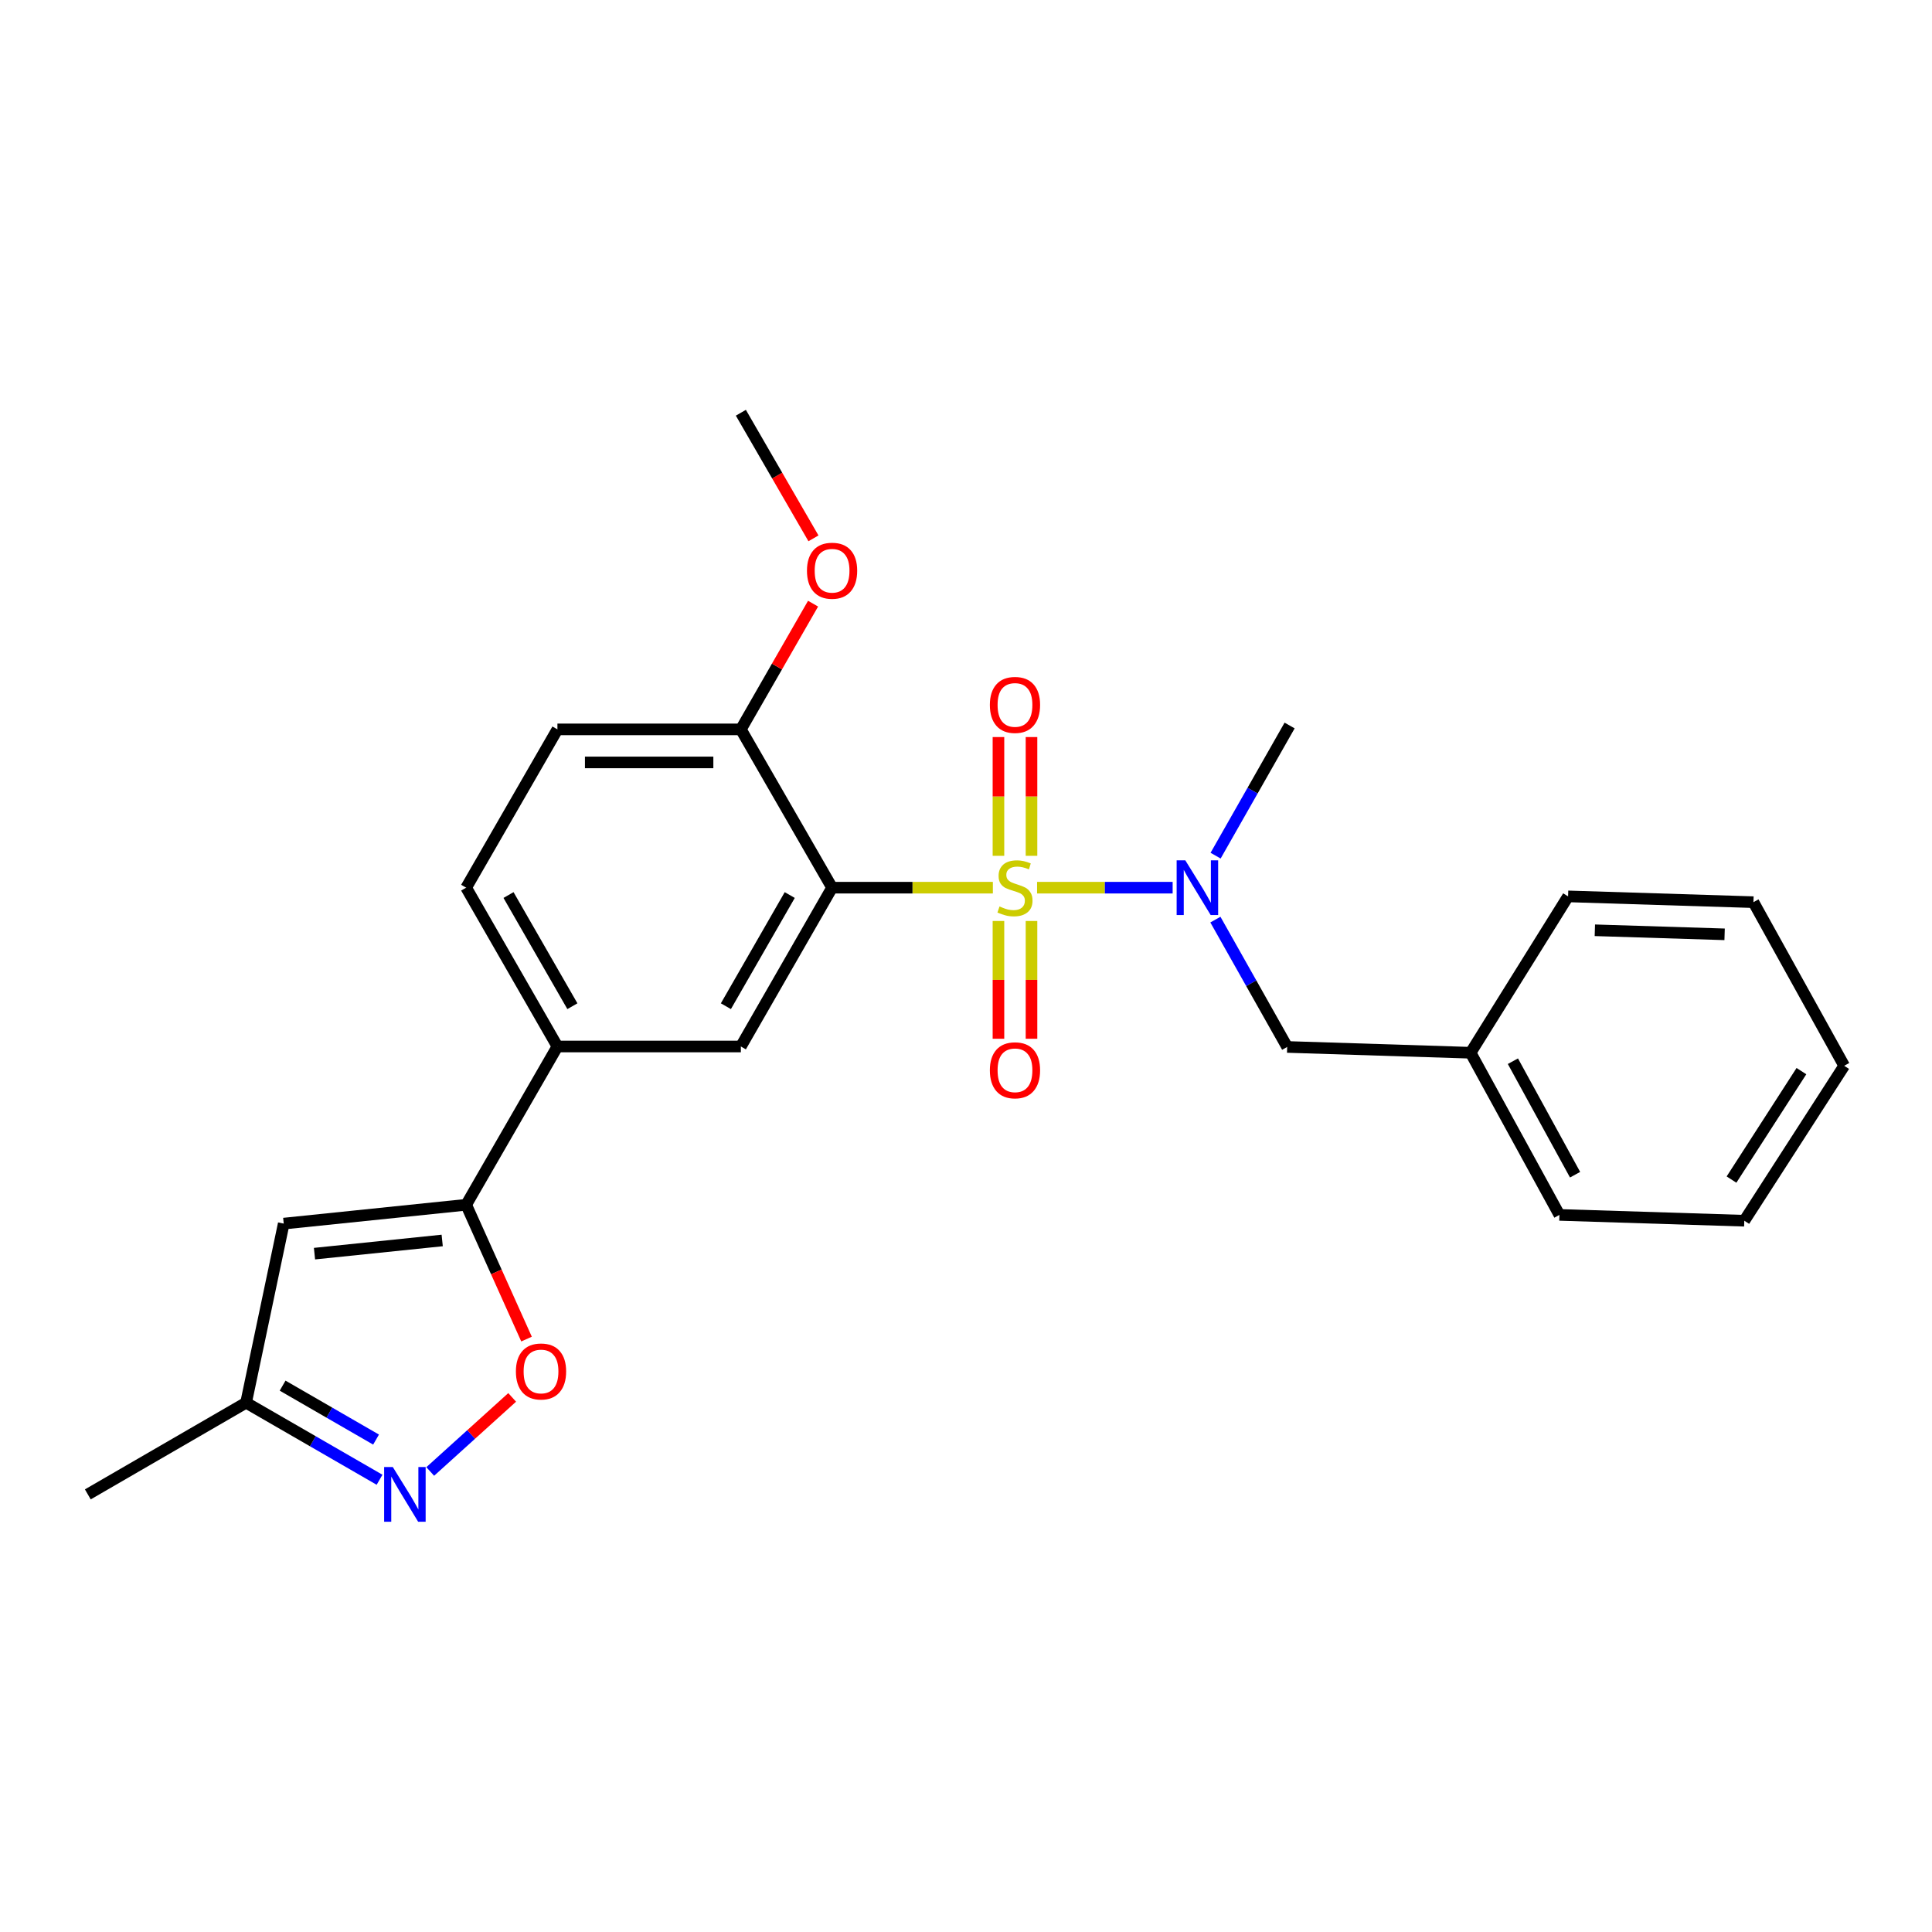 <?xml version='1.0' encoding='iso-8859-1'?>
<svg version='1.1' baseProfile='full'
              xmlns='http://www.w3.org/2000/svg'
                      xmlns:rdkit='http://www.rdkit.org/xml'
                      xmlns:xlink='http://www.w3.org/1999/xlink'
                  xml:space='preserve'
width='1000px' height='1000px' viewBox='0 0 1000 1000'>
<!-- END OF HEADER -->
<rect style='opacity:1.0;fill:#FFFFFF;stroke:none' width='1000' height='1000' x='0' y='0'> </rect>
<path class='bond-0' d='M 513.905,459.461 L 472.294,459.461' style='fill:none;fill-rule:evenodd;stroke:#CCCC00;stroke-width:6px;stroke-linecap:butt;stroke-linejoin:miter;stroke-opacity:1' />
<path class='bond-0' d='M 472.294,459.461 L 430.683,459.461' style='fill:none;fill-rule:evenodd;stroke:#000000;stroke-width:6px;stroke-linecap:butt;stroke-linejoin:miter;stroke-opacity:1' />
<path class='bond-1' d='M 536.792,459.461 L 571.875,459.461' style='fill:none;fill-rule:evenodd;stroke:#CCCC00;stroke-width:6px;stroke-linecap:butt;stroke-linejoin:miter;stroke-opacity:1' />
<path class='bond-1' d='M 571.875,459.461 L 606.958,459.461' style='fill:none;fill-rule:evenodd;stroke:#0000FF;stroke-width:6px;stroke-linecap:butt;stroke-linejoin:miter;stroke-opacity:1' />
<path class='bond-8' d='M 516.799,476.702 L 516.799,507.177' style='fill:none;fill-rule:evenodd;stroke:#CCCC00;stroke-width:6px;stroke-linecap:butt;stroke-linejoin:miter;stroke-opacity:1' />
<path class='bond-8' d='M 516.799,507.177 L 516.799,537.651' style='fill:none;fill-rule:evenodd;stroke:#FF0000;stroke-width:6px;stroke-linecap:butt;stroke-linejoin:miter;stroke-opacity:1' />
<path class='bond-8' d='M 533.903,476.702 L 533.903,507.177' style='fill:none;fill-rule:evenodd;stroke:#CCCC00;stroke-width:6px;stroke-linecap:butt;stroke-linejoin:miter;stroke-opacity:1' />
<path class='bond-8' d='M 533.903,507.177 L 533.903,537.651' style='fill:none;fill-rule:evenodd;stroke:#FF0000;stroke-width:6px;stroke-linecap:butt;stroke-linejoin:miter;stroke-opacity:1' />
<path class='bond-9' d='M 533.903,442.974 L 533.903,412.236' style='fill:none;fill-rule:evenodd;stroke:#CCCC00;stroke-width:6px;stroke-linecap:butt;stroke-linejoin:miter;stroke-opacity:1' />
<path class='bond-9' d='M 533.903,412.236 L 533.903,381.498' style='fill:none;fill-rule:evenodd;stroke:#FF0000;stroke-width:6px;stroke-linecap:butt;stroke-linejoin:miter;stroke-opacity:1' />
<path class='bond-9' d='M 516.799,442.974 L 516.799,412.236' style='fill:none;fill-rule:evenodd;stroke:#CCCC00;stroke-width:6px;stroke-linecap:butt;stroke-linejoin:miter;stroke-opacity:1' />
<path class='bond-9' d='M 516.799,412.236 L 516.799,381.498' style='fill:none;fill-rule:evenodd;stroke:#FF0000;stroke-width:6px;stroke-linecap:butt;stroke-linejoin:miter;stroke-opacity:1' />
<path class='bond-5' d='M 430.683,459.461 L 383.468,541.663' style='fill:none;fill-rule:evenodd;stroke:#000000;stroke-width:6px;stroke-linecap:butt;stroke-linejoin:miter;stroke-opacity:1' />
<path class='bond-5' d='M 408.77,463.273 L 375.719,520.814' style='fill:none;fill-rule:evenodd;stroke:#000000;stroke-width:6px;stroke-linecap:butt;stroke-linejoin:miter;stroke-opacity:1' />
<path class='bond-11' d='M 430.683,459.461 L 383.468,377.526' style='fill:none;fill-rule:evenodd;stroke:#000000;stroke-width:6px;stroke-linecap:butt;stroke-linejoin:miter;stroke-opacity:1' />
<path class='bond-12' d='M 629.087,475.987 L 647.662,508.944' style='fill:none;fill-rule:evenodd;stroke:#0000FF;stroke-width:6px;stroke-linecap:butt;stroke-linejoin:miter;stroke-opacity:1' />
<path class='bond-12' d='M 647.662,508.944 L 666.237,541.9' style='fill:none;fill-rule:evenodd;stroke:#000000;stroke-width:6px;stroke-linecap:butt;stroke-linejoin:miter;stroke-opacity:1' />
<path class='bond-17' d='M 629.196,442.887 L 648.348,409.204' style='fill:none;fill-rule:evenodd;stroke:#0000FF;stroke-width:6px;stroke-linecap:butt;stroke-linejoin:miter;stroke-opacity:1' />
<path class='bond-17' d='M 648.348,409.204 L 667.501,375.521' style='fill:none;fill-rule:evenodd;stroke:#000000;stroke-width:6px;stroke-linecap:butt;stroke-linejoin:miter;stroke-opacity:1' />
<path class='bond-2' d='M 241.29,623.589 L 288.524,541.663' style='fill:none;fill-rule:evenodd;stroke:#000000;stroke-width:6px;stroke-linecap:butt;stroke-linejoin:miter;stroke-opacity:1' />
<path class='bond-4' d='M 241.29,623.589 L 256.911,658.348' style='fill:none;fill-rule:evenodd;stroke:#000000;stroke-width:6px;stroke-linecap:butt;stroke-linejoin:miter;stroke-opacity:1' />
<path class='bond-4' d='M 256.911,658.348 L 272.532,693.108' style='fill:none;fill-rule:evenodd;stroke:#FF0000;stroke-width:6px;stroke-linecap:butt;stroke-linejoin:miter;stroke-opacity:1' />
<path class='bond-6' d='M 241.29,623.589 L 146.86,633.338' style='fill:none;fill-rule:evenodd;stroke:#000000;stroke-width:6px;stroke-linecap:butt;stroke-linejoin:miter;stroke-opacity:1' />
<path class='bond-6' d='M 228.882,642.064 L 162.781,648.888' style='fill:none;fill-rule:evenodd;stroke:#000000;stroke-width:6px;stroke-linecap:butt;stroke-linejoin:miter;stroke-opacity:1' />
<path class='bond-3' d='M 222.687,761.634 L 243.892,742.463' style='fill:none;fill-rule:evenodd;stroke:#0000FF;stroke-width:6px;stroke-linecap:butt;stroke-linejoin:miter;stroke-opacity:1' />
<path class='bond-3' d='M 243.892,742.463 L 265.097,723.291' style='fill:none;fill-rule:evenodd;stroke:#FF0000;stroke-width:6px;stroke-linecap:butt;stroke-linejoin:miter;stroke-opacity:1' />
<path class='bond-27' d='M 196.46,765.922 L 161.915,745.98' style='fill:none;fill-rule:evenodd;stroke:#0000FF;stroke-width:6px;stroke-linecap:butt;stroke-linejoin:miter;stroke-opacity:1' />
<path class='bond-27' d='M 161.915,745.98 L 127.371,726.039' style='fill:none;fill-rule:evenodd;stroke:#000000;stroke-width:6px;stroke-linecap:butt;stroke-linejoin:miter;stroke-opacity:1' />
<path class='bond-27' d='M 194.647,745.127 L 170.466,731.168' style='fill:none;fill-rule:evenodd;stroke:#0000FF;stroke-width:6px;stroke-linecap:butt;stroke-linejoin:miter;stroke-opacity:1' />
<path class='bond-27' d='M 170.466,731.168 L 146.285,717.209' style='fill:none;fill-rule:evenodd;stroke:#000000;stroke-width:6px;stroke-linecap:butt;stroke-linejoin:miter;stroke-opacity:1' />
<path class='bond-7' d='M 383.468,541.663 L 288.524,541.663' style='fill:none;fill-rule:evenodd;stroke:#000000;stroke-width:6px;stroke-linecap:butt;stroke-linejoin:miter;stroke-opacity:1' />
<path class='bond-10' d='M 146.86,633.338 L 127.371,726.039' style='fill:none;fill-rule:evenodd;stroke:#000000;stroke-width:6px;stroke-linecap:butt;stroke-linejoin:miter;stroke-opacity:1' />
<path class='bond-25' d='M 288.524,541.663 L 241.29,459.461' style='fill:none;fill-rule:evenodd;stroke:#000000;stroke-width:6px;stroke-linecap:butt;stroke-linejoin:miter;stroke-opacity:1' />
<path class='bond-25' d='M 296.269,520.811 L 263.205,463.27' style='fill:none;fill-rule:evenodd;stroke:#000000;stroke-width:6px;stroke-linecap:butt;stroke-linejoin:miter;stroke-opacity:1' />
<path class='bond-18' d='M 127.371,726.039 L 45.455,773.491' style='fill:none;fill-rule:evenodd;stroke:#000000;stroke-width:6px;stroke-linecap:butt;stroke-linejoin:miter;stroke-opacity:1' />
<path class='bond-14' d='M 383.468,377.526 L 288.524,377.526' style='fill:none;fill-rule:evenodd;stroke:#000000;stroke-width:6px;stroke-linecap:butt;stroke-linejoin:miter;stroke-opacity:1' />
<path class='bond-14' d='M 369.226,394.629 L 302.766,394.629' style='fill:none;fill-rule:evenodd;stroke:#000000;stroke-width:6px;stroke-linecap:butt;stroke-linejoin:miter;stroke-opacity:1' />
<path class='bond-16' d='M 383.468,377.526 L 402.156,344.99' style='fill:none;fill-rule:evenodd;stroke:#000000;stroke-width:6px;stroke-linecap:butt;stroke-linejoin:miter;stroke-opacity:1' />
<path class='bond-16' d='M 402.156,344.99 L 420.844,312.454' style='fill:none;fill-rule:evenodd;stroke:#FF0000;stroke-width:6px;stroke-linecap:butt;stroke-linejoin:miter;stroke-opacity:1' />
<path class='bond-15' d='M 666.237,541.9 L 761.18,544.903' style='fill:none;fill-rule:evenodd;stroke:#000000;stroke-width:6px;stroke-linecap:butt;stroke-linejoin:miter;stroke-opacity:1' />
<path class='bond-13' d='M 241.29,459.461 L 288.524,377.526' style='fill:none;fill-rule:evenodd;stroke:#000000;stroke-width:6px;stroke-linecap:butt;stroke-linejoin:miter;stroke-opacity:1' />
<path class='bond-19' d='M 761.18,544.903 L 807.151,628.834' style='fill:none;fill-rule:evenodd;stroke:#000000;stroke-width:6px;stroke-linecap:butt;stroke-linejoin:miter;stroke-opacity:1' />
<path class='bond-19' d='M 783.077,549.276 L 815.256,608.028' style='fill:none;fill-rule:evenodd;stroke:#000000;stroke-width:6px;stroke-linecap:butt;stroke-linejoin:miter;stroke-opacity:1' />
<path class='bond-20' d='M 761.18,544.903 L 811.636,463.965' style='fill:none;fill-rule:evenodd;stroke:#000000;stroke-width:6px;stroke-linecap:butt;stroke-linejoin:miter;stroke-opacity:1' />
<path class='bond-21' d='M 421.043,278.645 L 402.255,246.141' style='fill:none;fill-rule:evenodd;stroke:#FF0000;stroke-width:6px;stroke-linecap:butt;stroke-linejoin:miter;stroke-opacity:1' />
<path class='bond-21' d='M 402.255,246.141 L 383.468,213.636' style='fill:none;fill-rule:evenodd;stroke:#000000;stroke-width:6px;stroke-linecap:butt;stroke-linejoin:miter;stroke-opacity:1' />
<path class='bond-23' d='M 807.151,628.834 L 902.845,631.846' style='fill:none;fill-rule:evenodd;stroke:#000000;stroke-width:6px;stroke-linecap:butt;stroke-linejoin:miter;stroke-opacity:1' />
<path class='bond-22' d='M 811.636,463.965 L 907.577,466.958' style='fill:none;fill-rule:evenodd;stroke:#000000;stroke-width:6px;stroke-linecap:butt;stroke-linejoin:miter;stroke-opacity:1' />
<path class='bond-22' d='M 825.494,481.509 L 892.653,483.604' style='fill:none;fill-rule:evenodd;stroke:#000000;stroke-width:6px;stroke-linecap:butt;stroke-linejoin:miter;stroke-opacity:1' />
<path class='bond-24' d='M 907.577,466.958 L 954.545,551.649' style='fill:none;fill-rule:evenodd;stroke:#000000;stroke-width:6px;stroke-linecap:butt;stroke-linejoin:miter;stroke-opacity:1' />
<path class='bond-26' d='M 902.845,631.846 L 954.545,551.649' style='fill:none;fill-rule:evenodd;stroke:#000000;stroke-width:6px;stroke-linecap:butt;stroke-linejoin:miter;stroke-opacity:1' />
<path class='bond-26' d='M 896.225,610.549 L 932.415,554.411' style='fill:none;fill-rule:evenodd;stroke:#000000;stroke-width:6px;stroke-linecap:butt;stroke-linejoin:miter;stroke-opacity:1' />
<path  class='atom-0' d='M 517.351 469.181
Q 517.671 469.301, 518.991 469.861
Q 520.311 470.421, 521.751 470.781
Q 523.231 471.101, 524.671 471.101
Q 527.351 471.101, 528.911 469.821
Q 530.471 468.501, 530.471 466.221
Q 530.471 464.661, 529.671 463.701
Q 528.911 462.741, 527.711 462.221
Q 526.511 461.701, 524.511 461.101
Q 521.991 460.341, 520.471 459.621
Q 518.991 458.901, 517.911 457.381
Q 516.871 455.861, 516.871 453.301
Q 516.871 449.741, 519.271 447.541
Q 521.711 445.341, 526.511 445.341
Q 529.791 445.341, 533.511 446.901
L 532.591 449.981
Q 529.191 448.581, 526.631 448.581
Q 523.871 448.581, 522.351 449.741
Q 520.831 450.861, 520.871 452.821
Q 520.871 454.341, 521.631 455.261
Q 522.431 456.181, 523.551 456.701
Q 524.711 457.221, 526.631 457.821
Q 529.191 458.621, 530.711 459.421
Q 532.231 460.221, 533.311 461.861
Q 534.431 463.461, 534.431 466.221
Q 534.431 470.141, 531.791 472.261
Q 529.191 474.341, 524.831 474.341
Q 522.311 474.341, 520.391 473.781
Q 518.511 473.261, 516.271 472.341
L 517.351 469.181
' fill='#CCCC00'/>
<path  class='atom-2' d='M 613.512 445.301
L 622.792 460.301
Q 623.712 461.781, 625.192 464.461
Q 626.672 467.141, 626.752 467.301
L 626.752 445.301
L 630.512 445.301
L 630.512 473.621
L 626.632 473.621
L 616.672 457.221
Q 615.512 455.301, 614.272 453.101
Q 613.072 450.901, 612.712 450.221
L 612.712 473.621
L 609.032 473.621
L 609.032 445.301
L 613.512 445.301
' fill='#0000FF'/>
<path  class='atom-4' d='M 203.312 759.331
L 212.592 774.331
Q 213.512 775.811, 214.992 778.491
Q 216.472 781.171, 216.552 781.331
L 216.552 759.331
L 220.312 759.331
L 220.312 787.651
L 216.432 787.651
L 206.472 771.251
Q 205.312 769.331, 204.072 767.131
Q 202.872 764.931, 202.512 764.251
L 202.512 787.651
L 198.832 787.651
L 198.832 759.331
L 203.312 759.331
' fill='#0000FF'/>
<path  class='atom-5' d='M 267.03 709.87
Q 267.03 703.07, 270.39 699.27
Q 273.75 695.47, 280.03 695.47
Q 286.31 695.47, 289.67 699.27
Q 293.03 703.07, 293.03 709.87
Q 293.03 716.75, 289.63 720.67
Q 286.23 724.55, 280.03 724.55
Q 273.79 724.55, 270.39 720.67
Q 267.03 716.79, 267.03 709.87
M 280.03 721.35
Q 284.35 721.35, 286.67 718.47
Q 289.03 715.55, 289.03 709.87
Q 289.03 704.31, 286.67 701.51
Q 284.35 698.67, 280.03 698.67
Q 275.71 698.67, 273.35 701.47
Q 271.03 704.27, 271.03 709.87
Q 271.03 715.59, 273.35 718.47
Q 275.71 721.35, 280.03 721.35
' fill='#FF0000'/>
<path  class='atom-9' d='M 512.351 553.981
Q 512.351 547.181, 515.711 543.381
Q 519.071 539.581, 525.351 539.581
Q 531.631 539.581, 534.991 543.381
Q 538.351 547.181, 538.351 553.981
Q 538.351 560.861, 534.951 564.781
Q 531.551 568.661, 525.351 568.661
Q 519.111 568.661, 515.711 564.781
Q 512.351 560.901, 512.351 553.981
M 525.351 565.461
Q 529.671 565.461, 531.991 562.581
Q 534.351 559.661, 534.351 553.981
Q 534.351 548.421, 531.991 545.621
Q 529.671 542.781, 525.351 542.781
Q 521.031 542.781, 518.671 545.581
Q 516.351 548.381, 516.351 553.981
Q 516.351 559.701, 518.671 562.581
Q 521.031 565.461, 525.351 565.461
' fill='#FF0000'/>
<path  class='atom-10' d='M 512.351 364.864
Q 512.351 358.064, 515.711 354.264
Q 519.071 350.464, 525.351 350.464
Q 531.631 350.464, 534.991 354.264
Q 538.351 358.064, 538.351 364.864
Q 538.351 371.744, 534.951 375.664
Q 531.551 379.544, 525.351 379.544
Q 519.111 379.544, 515.711 375.664
Q 512.351 371.784, 512.351 364.864
M 525.351 376.344
Q 529.671 376.344, 531.991 373.464
Q 534.351 370.544, 534.351 364.864
Q 534.351 359.304, 531.991 356.504
Q 529.671 353.664, 525.351 353.664
Q 521.031 353.664, 518.671 356.464
Q 516.351 359.264, 516.351 364.864
Q 516.351 370.584, 518.671 373.464
Q 521.031 376.344, 525.351 376.344
' fill='#FF0000'/>
<path  class='atom-17' d='M 417.683 295.404
Q 417.683 288.604, 421.043 284.804
Q 424.403 281.004, 430.683 281.004
Q 436.963 281.004, 440.323 284.804
Q 443.683 288.604, 443.683 295.404
Q 443.683 302.284, 440.283 306.204
Q 436.883 310.084, 430.683 310.084
Q 424.443 310.084, 421.043 306.204
Q 417.683 302.324, 417.683 295.404
M 430.683 306.884
Q 435.003 306.884, 437.323 304.004
Q 439.683 301.084, 439.683 295.404
Q 439.683 289.844, 437.323 287.044
Q 435.003 284.204, 430.683 284.204
Q 426.363 284.204, 424.003 287.004
Q 421.683 289.804, 421.683 295.404
Q 421.683 301.124, 424.003 304.004
Q 426.363 306.884, 430.683 306.884
' fill='#FF0000'/>
</svg>
